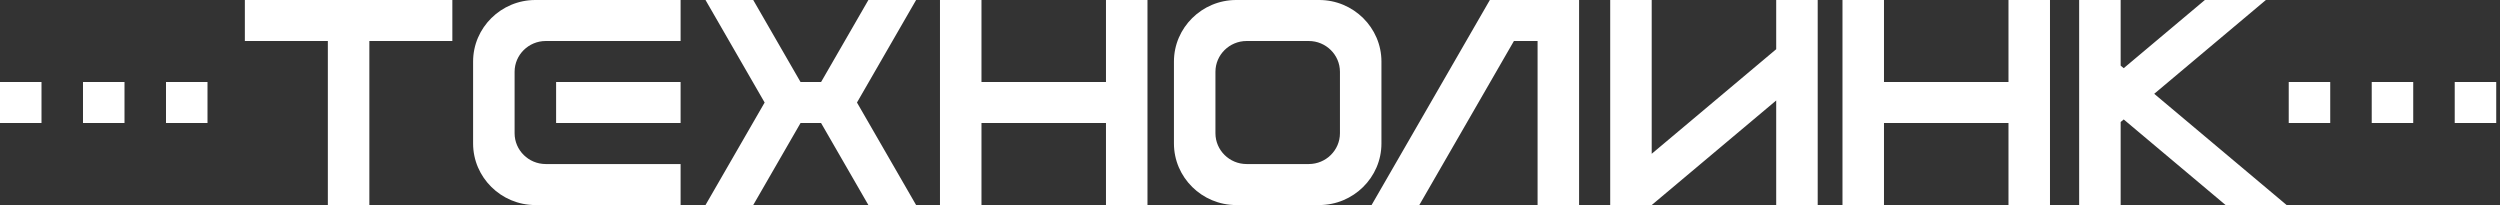 <?xml version="1.0" encoding="UTF-8"?> <svg xmlns="http://www.w3.org/2000/svg" width="317" height="26" viewBox="0 0 317 26" fill="none"><rect x="0" y="0" width="317" height="26" fill="#333333" stroke="none"/><path fill-rule="evenodd" clip-rule="evenodd" d="M154.118 16.9C154.118 19.045 155.894 20.8 158.065 20.8H165.958C168.129 20.8 169.905 19.045 169.905 16.9V9.1C169.905 6.955 168.129 5.2 165.958 5.2H158.065C155.894 5.2 154.118 6.955 154.118 9.1V16.9ZM230.485 0H225.222V6.24L209.436 19.5V0H204.174V26H209.436L225.222 12.74V26H230.485V0ZM145.5 0H140.238V10.4H124.451V0H119.189V26H124.451V15.6H140.238V26H145.5V0ZM268.899 0H263.636V26H268.899V15.47L269.286 15.145L278.804 23.14L282.209 26H289.947L278.813 16.647L273.155 11.895L276.182 9.353L287.316 0H279.578L276.173 2.86L269.286 8.645L268.899 8.32V0ZM101.508 10.4H104.113L110.112 0H116.163L108.664 13L116.163 26H110.112L104.113 15.6H101.508L95.509 26H89.458L96.956 13L89.458 0H95.509L101.508 10.4ZM290.211 10.4H295.473V15.6H290.211V10.4ZM311.259 10.4H316.522V15.6H311.259V10.4ZM300.735 10.4H305.997V15.6H300.735V10.4ZM238.889 10.4H254.676V0H259.938V26H254.676V15.6H238.889V26H233.627V0H238.889V10.4ZM26.311 10.4H21.049V15.6H26.311V10.4ZM5.262 10.4H0V15.6H5.262V10.4ZM15.786 10.4H10.524V15.6H15.786V10.4ZM46.834 5.2V26H41.571V5.2H31.047V0H57.358V5.2H46.834ZM191.413 0H194.965H200.227V5.2V26H194.965V5.2H191.965L179.967 26H173.916L188.913 0H191.413ZM69.198 20.8C67.027 20.8 65.251 19.045 65.251 16.9V9.1C65.251 6.955 67.027 5.2 69.198 5.2H86.3V0H67.882C63.541 0 59.989 3.51 59.989 7.8V18.2C59.989 22.49 63.541 26 67.882 26H86.3V20.8H69.198ZM86.3 10.4H70.514V15.6H86.3V10.4ZM156.749 0H167.274C171.615 0 175.167 3.51 175.167 7.8V18.2C175.167 22.49 171.615 26 167.274 26H156.749C152.408 26 148.856 22.49 148.856 18.2V7.8C148.856 3.51 152.408 0 156.749 0Z" fill="white"></path></svg> 